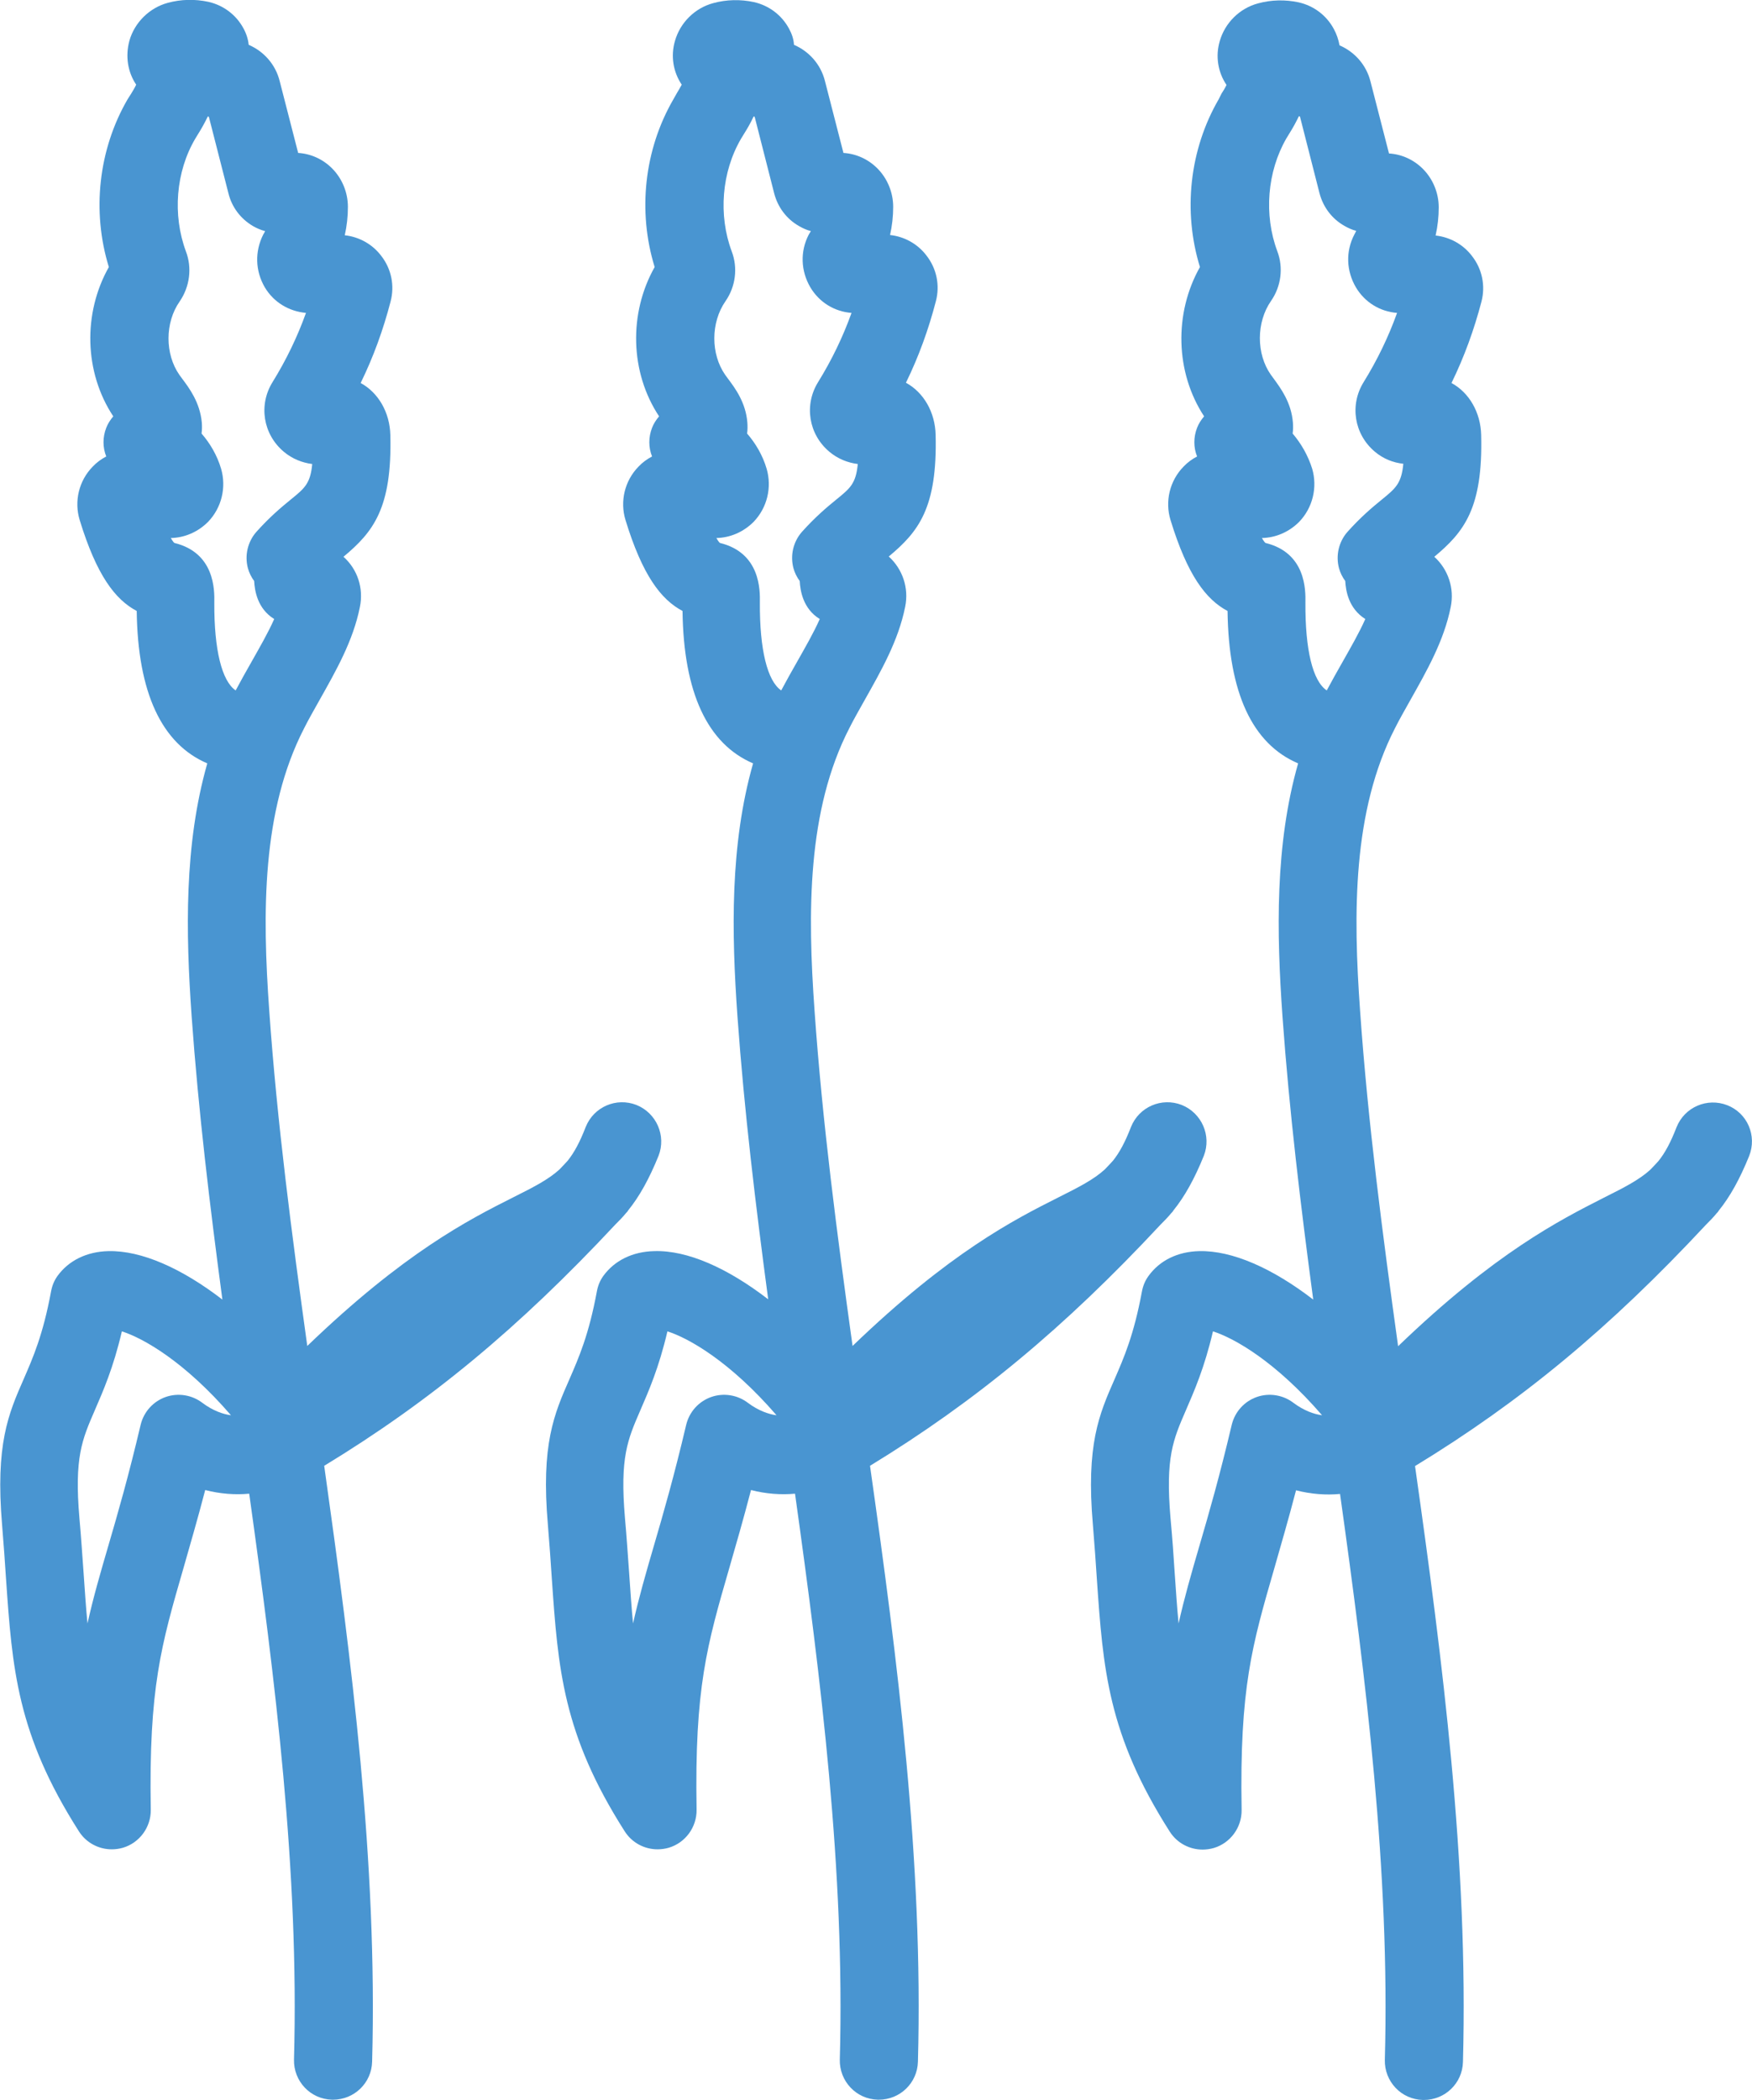 <?xml version="1.0" encoding="utf-8"?>
<!-- Generator: Adobe Illustrator 26.0.2, SVG Export Plug-In . SVG Version: 6.00 Build 0)  -->
<svg version="1.1" id="Layer_1" xmlns="http://www.w3.org/2000/svg" xmlns:xlink="http://www.w3.org/1999/xlink" x="0px" y="0px"
	 viewBox="0 0 67.28 80.59" style="enable-background:new 0 0 67.28 80.59;" xml:space="preserve">
<style type="text/css">
	.st0{fill:#4995D1;}
</style>
<g>
	<path class="st0" d="M23.63,47c0.14-0.14,0.28-0.28,0.41-0.44c0.03-0.03,0.06-0.06,0.08-0.1c0.43-0.53,0.81-1.21,1.17-2.1
		c0.3-0.77-0.08-1.64-0.85-1.95c-0.77-0.3-1.64,0.07-1.95,0.85c-0.22,0.57-0.44,0.98-0.69,1.29c-0.11,0.12-0.21,0.23-0.32,0.34
		c-0.42,0.38-0.96,0.66-1.78,1.07c-1.71,0.86-4.18,2.12-7.9,5.7c-0.59-4.25-1.16-8.59-1.46-12.86c-0.27-3.77-0.29-7.69,1.34-10.85
		c0.18-0.36,0.39-0.72,0.59-1.08c0.63-1.12,1.29-2.27,1.55-3.57c0.15-0.72-0.09-1.45-0.63-1.93c1.14-0.95,1.87-1.86,1.8-4.67
		c-0.02-0.87-0.46-1.63-1.14-2c0.49-1,0.87-2.05,1.15-3.13c0.16-0.61,0.03-1.25-0.36-1.75c-0.34-0.45-0.85-0.73-1.4-0.79
		c0.08-0.36,0.12-0.72,0.12-1.09c0-0.55-0.22-1.09-0.61-1.48c-0.35-0.35-0.81-0.56-1.3-0.59l-0.71-2.76
		c-0.16-0.64-0.61-1.14-1.19-1.39C9.53,1.51,9.46,1.29,9.35,1.09C9.07,0.57,8.58,0.2,8,0.07c-0.51-0.11-1.05-0.1-1.56,0.04
		c-0.7,0.19-1.27,0.75-1.47,1.45C4.81,2.15,4.9,2.76,5.23,3.25C5.18,3.36,5.1,3.49,5.04,3.59L4.9,3.81
		c-1.12,1.93-1.38,4.3-0.72,6.44c-1,1.77-0.95,4.04,0.17,5.73c-0.11,0.13-0.21,0.28-0.27,0.44c-0.14,0.36-0.14,0.75,0,1.1
		c-0.19,0.1-0.37,0.23-0.52,0.39c-0.53,0.54-0.72,1.33-0.5,2.05c0.65,2.12,1.36,3.05,2.19,3.49c0.04,3.14,0.96,5.1,2.71,5.85
		c-0.89,3.12-0.83,6.48-0.6,9.72c0.26,3.63,0.7,7.27,1.18,10.86c-1.56-1.2-3.11-1.89-4.38-1.86c-0.83,0.02-1.52,0.36-1.95,0.95
		c-0.13,0.18-0.21,0.38-0.25,0.6c-0.31,1.67-0.69,2.53-1.05,3.36c-0.59,1.34-1.09,2.51-0.83,5.6c0.06,0.74,0.11,1.42,0.15,2.05
		c0.24,3.47,0.42,5.98,2.8,9.71c0.28,0.44,0.76,0.69,1.26,0.69c0.14,0,0.29-0.02,0.43-0.06c0.64-0.19,1.08-0.79,1.07-1.46
		c-0.08-4.68,0.4-6.32,1.26-9.29c0.25-0.88,0.53-1.83,0.83-2.98c0.58,0.15,1.16,0.19,1.69,0.14c1,7.16,1.92,14.49,1.72,21.72
		c-0.02,0.83,0.63,1.52,1.46,1.54c0.01,0,0.03,0,0.04,0c0.81,0,1.48-0.64,1.5-1.46c0.21-7.69-0.79-15.39-1.84-22.87
		C16.53,53.78,19.92,50.97,23.63,47z M6.7,20.84c-0.01,0-0.06-0.05-0.14-0.19c0.53-0.01,1.04-0.23,1.43-0.62
		c0.52-0.54,0.71-1.32,0.5-2.04c-0.15-0.51-0.42-0.97-0.75-1.35c0.02-0.14,0.02-0.28,0.01-0.42C7.68,15.45,7.27,14.9,7,14.54
		l-0.11-0.15c-0.56-0.8-0.56-2.01,0.01-2.82C7.29,11,7.38,10.28,7.14,9.65C6.62,8.25,6.75,6.59,7.5,5.32l0.11-0.18
		c0.12-0.19,0.25-0.42,0.37-0.67c0.01,0,0.02,0.01,0.04,0.01l0.75,2.93C8.9,7.95,9.24,8.4,9.72,8.68c0.14,0.08,0.3,0.15,0.46,0.19
		C10.16,8.91,10.14,8.96,10.11,9c-0.33,0.65-0.31,1.4,0.06,2.03c0.34,0.57,0.92,0.92,1.58,0.98c-0.33,0.92-0.76,1.81-1.28,2.65
		c-0.55,0.88-0.37,2.01,0.43,2.68c0.32,0.27,0.7,0.42,1.09,0.47c-0.07,0.75-0.29,0.93-0.82,1.36c-0.37,0.3-0.82,0.68-1.33,1.25
		c-0.33,0.38-0.45,0.9-0.32,1.39c0.05,0.18,0.13,0.34,0.24,0.49c0.02,0.36,0.12,1.06,0.77,1.46c-0.24,0.54-0.56,1.09-0.87,1.64
		c-0.21,0.37-0.42,0.74-0.61,1.1c-0.53-0.36-0.83-1.56-0.82-3.37C8.24,22.65,8.25,21.22,6.7,20.84z M7.78,53.85
		c-0.4-0.31-0.94-0.4-1.42-0.23c-0.48,0.17-0.84,0.57-0.96,1.07c-0.46,1.95-0.87,3.38-1.24,4.64c-0.31,1.06-0.58,1.99-0.8,2.98
		c-0.06-0.6-0.1-1.23-0.15-1.94c-0.05-0.65-0.09-1.34-0.16-2.1c-0.2-2.33,0.1-3.01,0.59-4.14c0.32-0.74,0.71-1.62,1.04-3.03
		c0.82,0.26,2.41,1.16,4.19,3.22C8.56,54.28,8.17,54.14,7.78,53.85z"/>
	<path class="st0" d="M44.57,47c0.14-0.14,0.28-0.28,0.41-0.44c0.03-0.03,0.06-0.06,0.08-0.1c0.43-0.53,0.81-1.21,1.17-2.1
		c0.3-0.77-0.08-1.64-0.85-1.95c-0.77-0.3-1.64,0.07-1.95,0.85c-0.22,0.57-0.44,0.98-0.69,1.29c-0.11,0.12-0.21,0.23-0.32,0.34
		c-0.42,0.38-0.96,0.66-1.78,1.07c-1.71,0.86-4.18,2.12-7.9,5.7c-0.59-4.25-1.16-8.59-1.46-12.87c-0.27-3.77-0.29-7.69,1.34-10.85
		c0.18-0.36,0.39-0.72,0.59-1.08c0.63-1.12,1.29-2.27,1.55-3.57c0.15-0.72-0.1-1.45-0.63-1.93c1.14-0.95,1.87-1.86,1.8-4.67
		c-0.02-0.87-0.46-1.63-1.14-2c0.49-1,0.87-2.05,1.15-3.13c0.16-0.61,0.03-1.25-0.36-1.75c-0.34-0.45-0.85-0.73-1.4-0.79
		c0.08-0.36,0.12-0.72,0.12-1.08c0-0.55-0.22-1.09-0.61-1.48c-0.35-0.35-0.81-0.56-1.3-0.59l-0.71-2.76
		c-0.16-0.64-0.61-1.14-1.19-1.39C30.48,1.51,30.41,1.3,30.3,1.1c-0.28-0.52-0.77-0.89-1.35-1.02c-0.51-0.11-1.05-0.1-1.56,0.04
		c-0.71,0.19-1.27,0.75-1.47,1.45c-0.17,0.58-0.07,1.19,0.26,1.68c-0.06,0.11-0.13,0.23-0.19,0.33l-0.13,0.23
		c-1.12,1.93-1.38,4.3-0.72,6.44c-1,1.77-0.95,4.04,0.17,5.73c-0.11,0.13-0.21,0.28-0.27,0.44c-0.14,0.36-0.14,0.75,0,1.1
		c-0.19,0.1-0.37,0.23-0.52,0.39c-0.53,0.54-0.72,1.33-0.5,2.05c0.65,2.12,1.36,3.05,2.19,3.49c0.04,3.14,0.96,5.1,2.71,5.85
		c-0.89,3.12-0.83,6.48-0.6,9.72c0.26,3.62,0.7,7.26,1.18,10.85c-1.56-1.2-3.1-1.89-4.38-1.85c-0.83,0.02-1.52,0.36-1.95,0.95
		c-0.13,0.18-0.21,0.38-0.25,0.6c-0.31,1.67-0.69,2.53-1.05,3.36c-0.59,1.34-1.1,2.51-0.83,5.6c0.06,0.74,0.11,1.42,0.15,2.05
		c0.24,3.47,0.42,5.98,2.8,9.71c0.28,0.44,0.76,0.69,1.26,0.69c0.14,0,0.29-0.02,0.43-0.06c0.64-0.19,1.08-0.79,1.07-1.46
		c-0.08-4.68,0.4-6.32,1.26-9.29c0.25-0.87,0.53-1.83,0.83-2.98c0.58,0.15,1.16,0.19,1.69,0.14c1,7.15,1.92,14.49,1.72,21.72
		c-0.02,0.83,0.63,1.52,1.46,1.54c0.01,0,0.03,0,0.04,0c0.81,0,1.48-0.64,1.5-1.46c0.21-7.69-0.78-15.39-1.84-22.87
		C37.47,53.78,40.87,50.97,44.57,47z M27.65,20.84c-0.01,0-0.06-0.05-0.14-0.19c0.53-0.01,1.04-0.23,1.43-0.62
		c0.52-0.54,0.71-1.32,0.5-2.04c-0.15-0.51-0.42-0.97-0.75-1.35c0.02-0.14,0.02-0.28,0.01-0.42c-0.06-0.77-0.47-1.32-0.74-1.68
		l-0.11-0.15c-0.56-0.8-0.56-2.01,0.01-2.83c0.39-0.56,0.48-1.28,0.24-1.91c-0.52-1.39-0.39-3.05,0.36-4.33l0.11-0.18
		c0.12-0.19,0.25-0.41,0.37-0.67c0.01,0,0.02,0.01,0.04,0.01l0.75,2.94c0.14,0.54,0.48,0.99,0.96,1.26
		c0.14,0.08,0.29,0.15,0.45,0.19C31.11,8.91,31.09,8.96,31.06,9c-0.34,0.65-0.31,1.4,0.06,2.03c0.34,0.57,0.92,0.93,1.58,0.98
		c-0.33,0.92-0.76,1.81-1.28,2.65c-0.55,0.88-0.37,2.01,0.43,2.68c0.32,0.27,0.7,0.42,1.09,0.47c-0.07,0.75-0.29,0.93-0.82,1.36
		c-0.37,0.3-0.82,0.68-1.33,1.25c-0.33,0.38-0.45,0.9-0.32,1.39c0.05,0.18,0.13,0.34,0.24,0.49c0.02,0.36,0.12,1.06,0.77,1.46
		c-0.24,0.54-0.56,1.09-0.87,1.64c-0.21,0.37-0.42,0.74-0.61,1.1c-0.53-0.36-0.83-1.56-0.82-3.37
		C29.19,22.65,29.2,21.22,27.65,20.84z M28.73,53.85c-0.4-0.31-0.94-0.4-1.42-0.23c-0.48,0.17-0.84,0.57-0.96,1.07
		c-0.46,1.95-0.87,3.38-1.24,4.64c-0.31,1.06-0.58,2-0.8,2.98c-0.06-0.6-0.1-1.23-0.15-1.94c-0.05-0.65-0.09-1.34-0.16-2.1
		c-0.2-2.33,0.1-3.01,0.59-4.14c0.32-0.74,0.71-1.62,1.04-3.03c0.82,0.26,2.41,1.16,4.19,3.22C29.51,54.28,29.12,54.14,28.73,53.85z
		"/>
	<path class="st0" d="M66.33,42.42c-0.77-0.3-1.64,0.07-1.95,0.85c-0.22,0.57-0.44,0.98-0.69,1.29c-0.11,0.12-0.21,0.23-0.32,0.34
		c-0.42,0.38-0.96,0.66-1.78,1.07c-1.71,0.87-4.18,2.12-7.9,5.7c-0.59-4.25-1.16-8.59-1.46-12.87c-0.27-3.76-0.29-7.68,1.34-10.85
		c0.18-0.36,0.39-0.72,0.59-1.08c0.63-1.12,1.29-2.27,1.55-3.57c0.15-0.72-0.1-1.45-0.63-1.93c1.14-0.95,1.87-1.86,1.8-4.67
		c-0.02-0.87-0.46-1.63-1.14-2c0.49-1,0.87-2.05,1.15-3.12c0.16-0.61,0.03-1.25-0.36-1.75c-0.34-0.45-0.85-0.73-1.4-0.79
		c0.08-0.36,0.12-0.72,0.12-1.08c0-0.55-0.22-1.09-0.61-1.48c-0.35-0.35-0.81-0.56-1.3-0.59l-0.71-2.76
		c-0.16-0.64-0.61-1.14-1.19-1.39c-0.04-0.22-0.11-0.43-0.22-0.63c-0.28-0.52-0.77-0.89-1.35-1.02c-0.51-0.11-1.05-0.1-1.56,0.04
		c-0.71,0.19-1.27,0.75-1.47,1.45c-0.17,0.58-0.07,1.19,0.26,1.68c-0.05,0.11-0.13,0.24-0.19,0.33L46.8,3.81
		c-1.12,1.93-1.38,4.3-0.72,6.44c-1,1.77-0.95,4.04,0.16,5.73c-0.11,0.13-0.21,0.28-0.27,0.44c-0.14,0.36-0.14,0.75,0,1.1
		c-0.19,0.1-0.37,0.23-0.52,0.39c-0.53,0.54-0.72,1.33-0.5,2.05c0.65,2.12,1.36,3.05,2.19,3.49c0.04,3.14,0.95,5.1,2.71,5.85
		c-0.89,3.12-0.83,6.48-0.6,9.72c0.26,3.63,0.7,7.27,1.18,10.86c-1.56-1.2-3.11-1.89-4.38-1.86c-0.83,0.02-1.52,0.36-1.95,0.96
		c-0.13,0.18-0.21,0.38-0.25,0.6c-0.31,1.67-0.69,2.53-1.05,3.36c-0.59,1.34-1.1,2.51-0.83,5.6c0.06,0.74,0.11,1.41,0.15,2.05
		c0.24,3.47,0.42,5.98,2.8,9.71c0.28,0.44,0.76,0.69,1.26,0.69c0.14,0,0.29-0.02,0.43-0.06c0.64-0.19,1.08-0.79,1.07-1.46
		c-0.08-4.68,0.4-6.32,1.26-9.29c0.25-0.88,0.53-1.83,0.83-2.98c0.58,0.15,1.16,0.19,1.69,0.14c1,7.15,1.92,14.49,1.72,21.72
		c-0.02,0.83,0.63,1.52,1.46,1.54c0.01,0,0.03,0,0.04,0c0.81,0,1.48-0.64,1.5-1.46c0.21-7.69-0.78-15.39-1.84-22.87
		c4.07-2.48,7.47-5.29,11.17-9.26c0.14-0.14,0.28-0.28,0.41-0.44c0.03-0.03,0.06-0.06,0.08-0.1c0.43-0.53,0.81-1.21,1.17-2.1
		C67.48,43.59,67.1,42.72,66.33,42.42z M48.6,20.84c-0.01,0-0.06-0.05-0.14-0.19c0.53-0.01,1.04-0.23,1.43-0.62
		c0.52-0.54,0.71-1.32,0.5-2.04c-0.16-0.51-0.42-0.96-0.75-1.35c0.02-0.14,0.02-0.28,0.01-0.42c-0.06-0.77-0.47-1.32-0.74-1.69
		l-0.11-0.15c-0.56-0.8-0.56-2.01,0.01-2.83c0.39-0.56,0.48-1.28,0.24-1.91c-0.52-1.39-0.39-3.05,0.35-4.33l0.11-0.18
		c0.12-0.19,0.25-0.42,0.37-0.67c0.01,0,0.02,0.01,0.04,0.01l0.75,2.94c0.14,0.54,0.48,0.99,0.96,1.26
		c0.14,0.08,0.29,0.15,0.45,0.19C52.06,8.91,52.03,8.96,52.01,9c-0.34,0.65-0.31,1.4,0.06,2.03c0.34,0.57,0.92,0.93,1.58,0.98
		c-0.33,0.92-0.76,1.81-1.28,2.65c-0.55,0.88-0.37,2.01,0.43,2.68c0.32,0.27,0.7,0.42,1.09,0.46c-0.07,0.75-0.29,0.94-0.82,1.37
		c-0.37,0.3-0.82,0.68-1.33,1.25c-0.33,0.38-0.45,0.9-0.32,1.39c0.05,0.18,0.13,0.34,0.24,0.49c0.02,0.36,0.12,1.05,0.77,1.46
		c-0.24,0.54-0.56,1.09-0.87,1.64c-0.21,0.37-0.42,0.74-0.61,1.1c-0.54-0.36-0.83-1.56-0.82-3.37
		C50.14,22.65,50.15,21.22,48.6,20.84z M49.68,53.85c-0.4-0.31-0.94-0.4-1.42-0.23c-0.48,0.17-0.84,0.57-0.96,1.07
		c-0.46,1.95-0.87,3.38-1.24,4.64c-0.31,1.06-0.58,2-0.8,2.98c-0.06-0.6-0.1-1.24-0.15-1.94c-0.04-0.65-0.09-1.34-0.16-2.1
		c-0.2-2.33,0.1-3.01,0.59-4.14c0.32-0.74,0.71-1.62,1.04-3.03c0.82,0.26,2.41,1.16,4.19,3.22C50.46,54.28,50.07,54.14,49.68,53.85z
		"/>
</g>
</svg>
